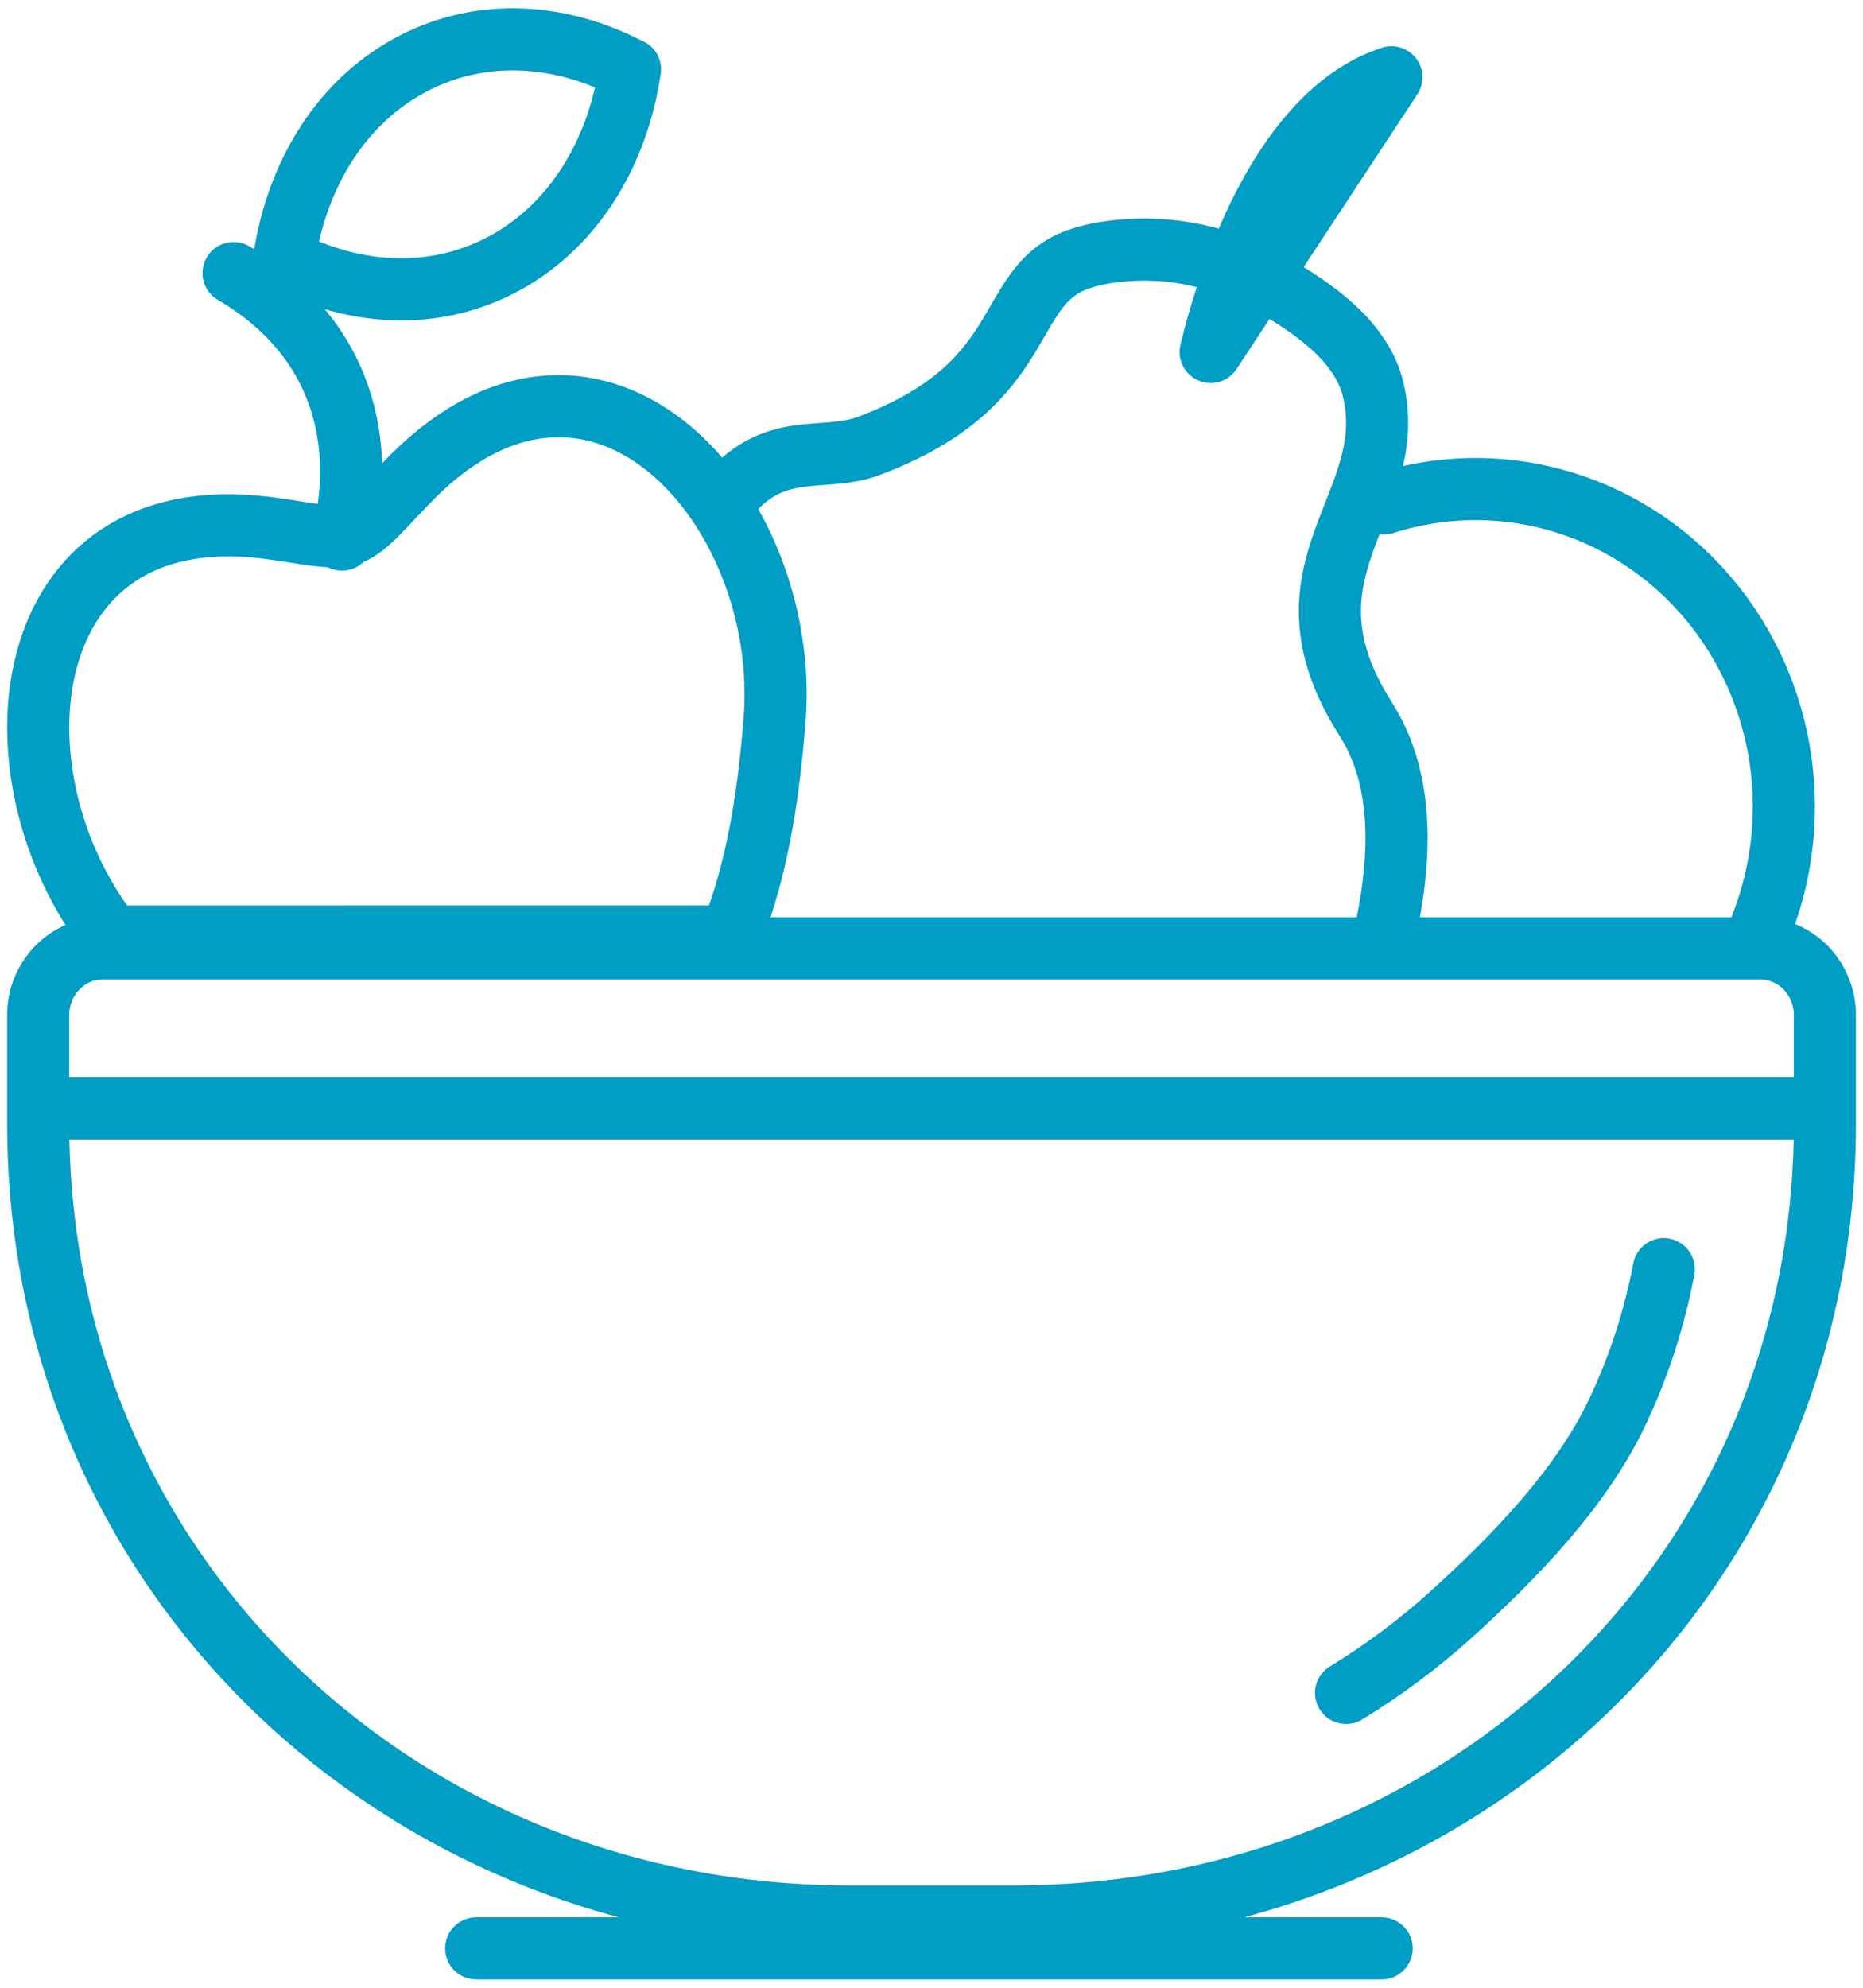 <svg width="30" height="32" viewBox="0 0 30 32" fill="none" xmlns="http://www.w3.org/2000/svg">
<path d="M7.668 31.366H22.249M21.676 27.254C22.276 26.888 22.841 26.466 23.366 25.993C24.397 25.059 25.474 23.948 26.052 22.716C26.394 21.991 26.642 21.223 26.792 20.432M0.791 17.844H29.386M5.506 8.687C5.843 7.46 5.741 5.561 3.761 4.396M22.312 14.986C22.628 13.524 22.518 12.401 21.993 11.578C20.438 9.134 22.57 8.139 22.109 6.26C21.933 5.536 21.22 4.978 20.365 4.516L20.322 4.493C19.545 4.08 18.66 3.93 17.796 4.067L17.755 4.074L17.713 4.082L17.672 4.09L17.632 4.099L17.591 4.108L17.551 4.118L17.51 4.129L17.471 4.14C16.087 4.534 16.724 6.152 13.99 7.179C13.287 7.442 12.544 7.105 11.818 7.881M28.373 14.879C28.72 13.981 28.814 13 28.642 12.05C28.47 11.1 28.041 10.219 27.403 9.51C26.765 8.801 25.945 8.293 25.038 8.045C24.131 7.796 23.174 7.818 22.279 8.107M14.689 15.267H28.341C28.616 15.267 28.88 15.378 29.076 15.577C29.271 15.776 29.383 16.047 29.386 16.33V18.084C29.386 25.387 23.509 30.852 16.334 30.852H13.666C6.492 30.853 0.615 25.39 0.615 18.084V16.33C0.618 16.046 0.729 15.776 0.925 15.577C1.12 15.377 1.385 15.266 1.66 15.267H14.689ZM11.763 15.075C11.8 14.986 11.835 14.896 11.867 14.803C12.232 13.782 12.386 12.683 12.474 11.583C12.737 8.17 9.636 4.688 6.648 7.668C6.221 8.097 5.917 8.496 5.633 8.597C5.348 8.698 4.872 8.567 4.279 8.495C0.238 7.994 -0.253 12.47 1.796 15.076L11.763 15.075ZM22.406 1.244C20.705 1.799 19.825 4.301 19.495 5.666L22.406 1.244ZM10.142 1.119C9.031 0.536 7.777 0.452 6.682 1.008C5.516 1.6 4.781 2.791 4.574 4.175C5.687 4.755 6.94 4.84 8.037 4.284C9.203 3.692 9.939 2.501 10.145 1.117L10.142 1.119Z" stroke="#009DC4" stroke-linecap="round" stroke-linejoin="round"/>
</svg>
